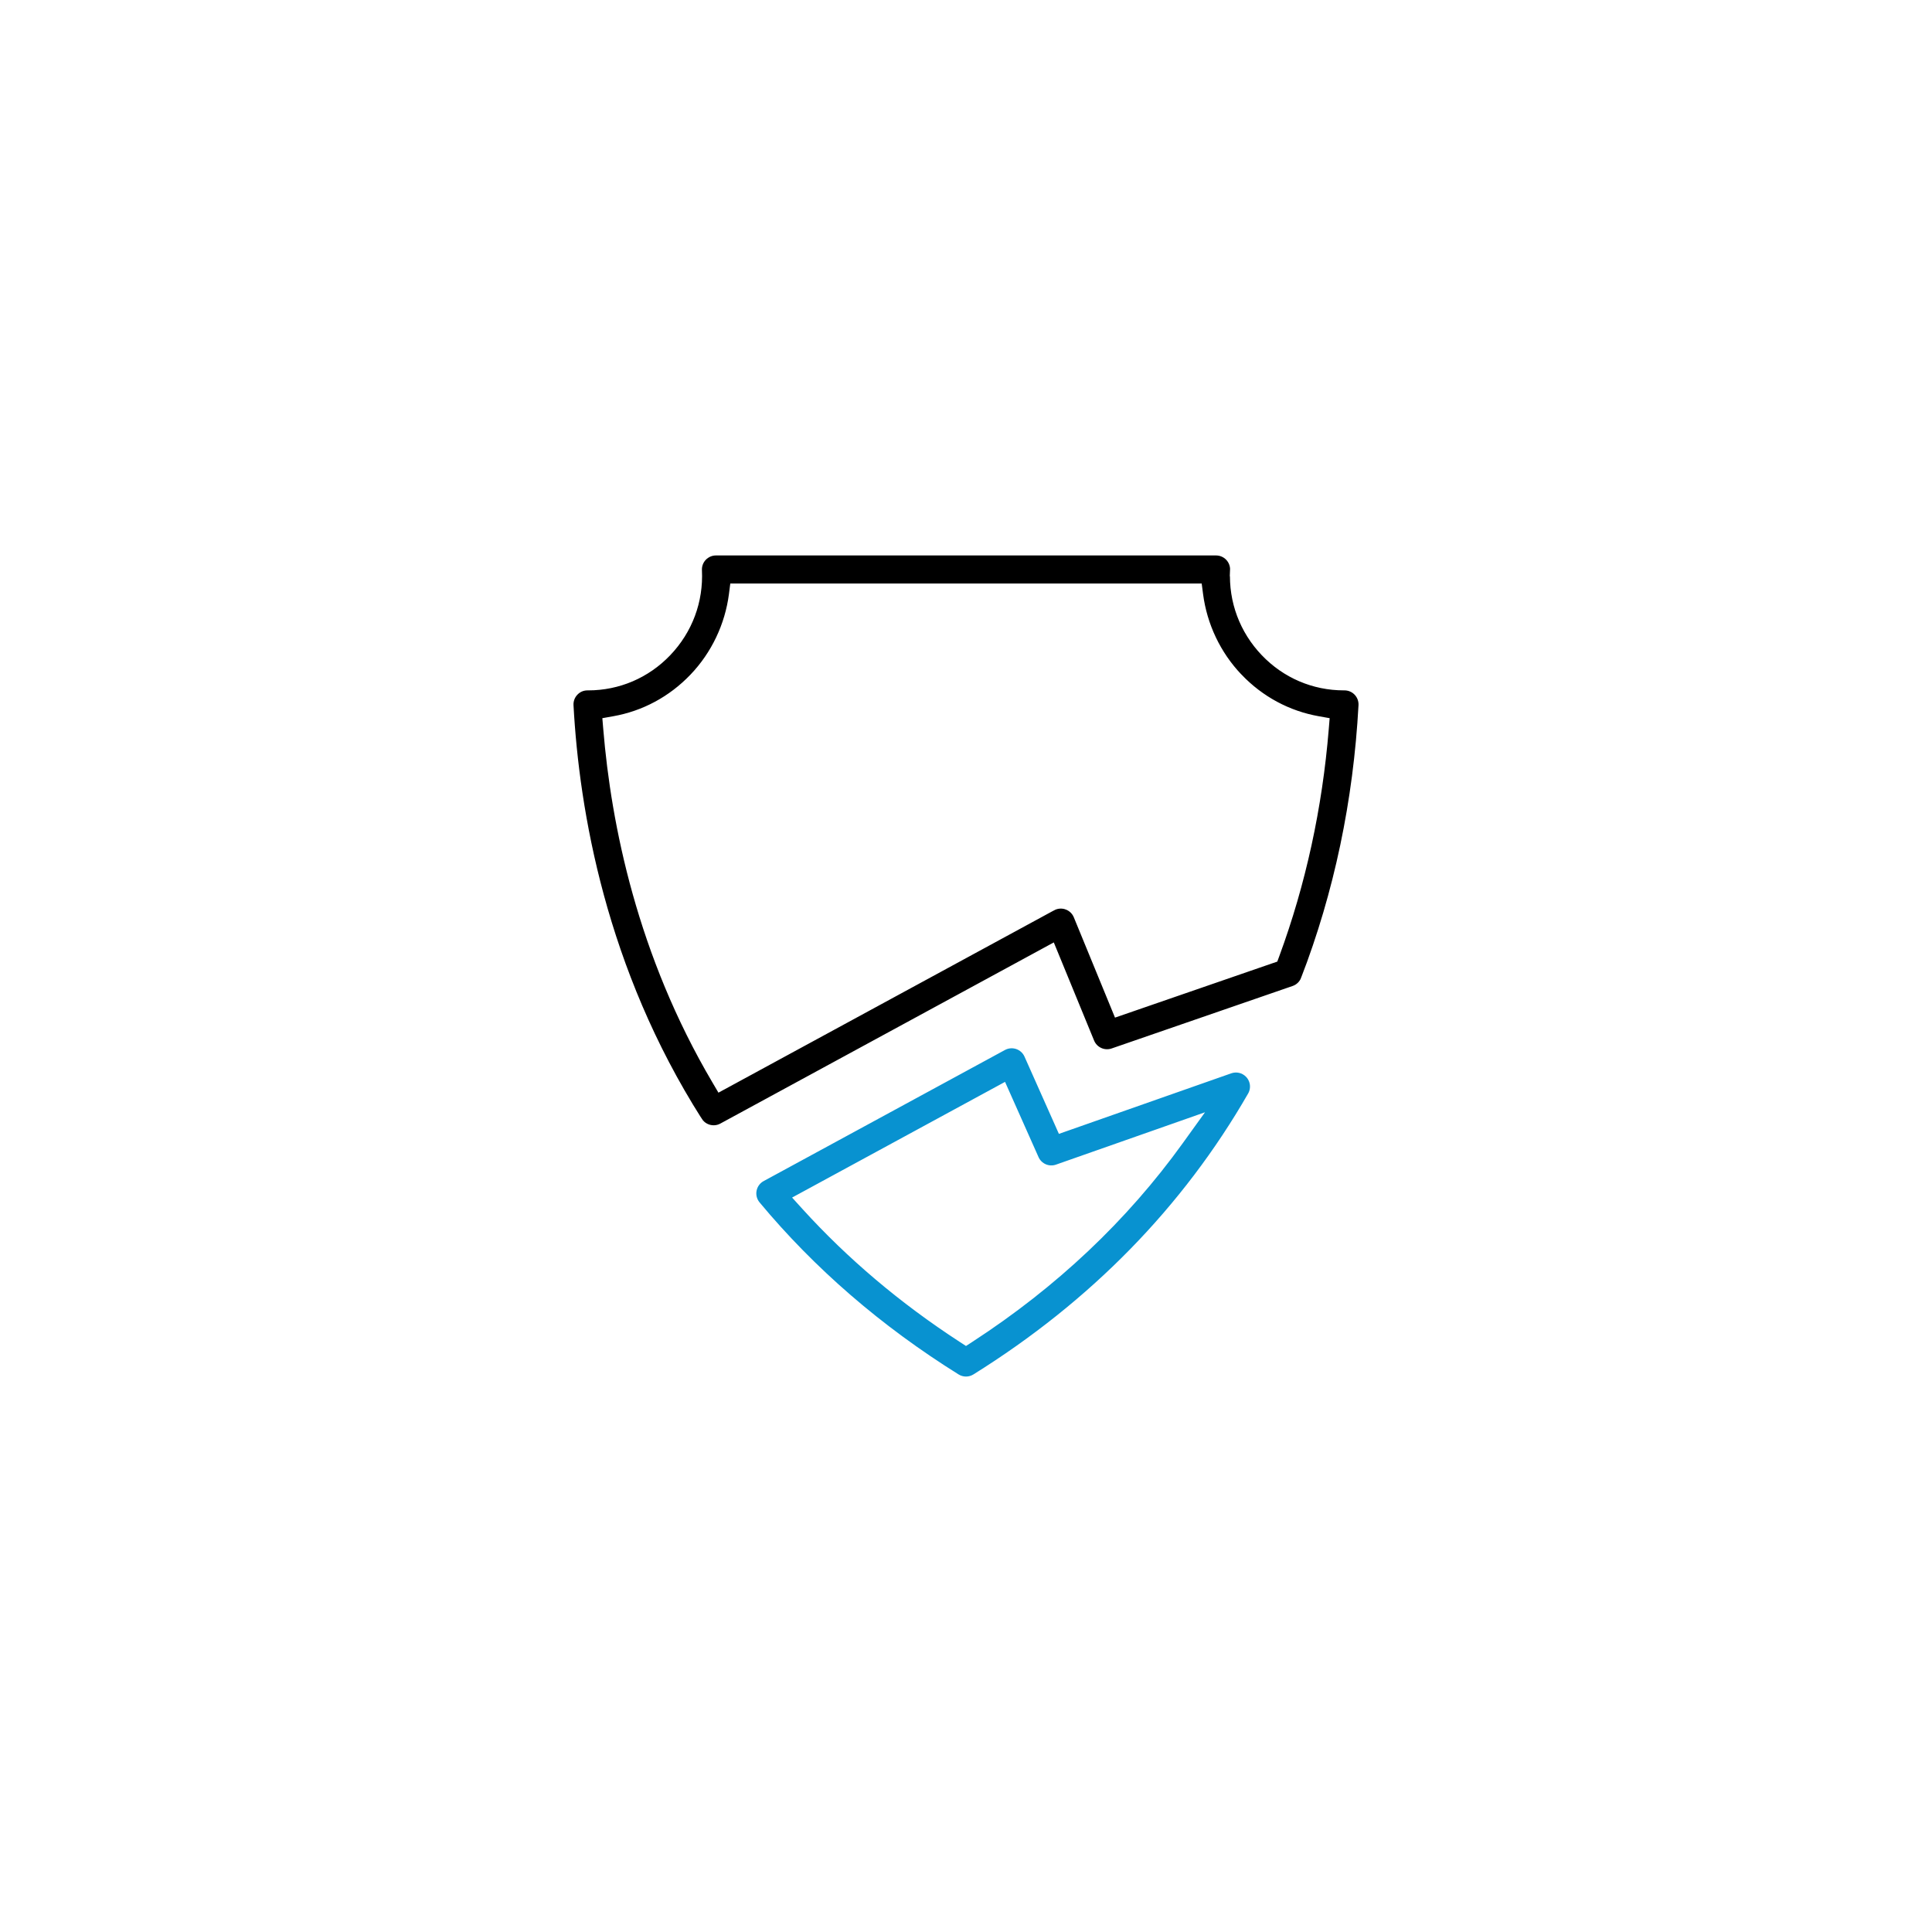 <?xml version="1.0" encoding="UTF-8"?> <svg xmlns="http://www.w3.org/2000/svg" width="160" height="160" viewBox="0 0 160 160" fill="none"> <g filter="url(#filter0_d)"> <rect x="18" y="18" width="110" height="110" fill="white"></rect> <path d="M80.776 85.857L80.963 86.278L81.398 86.125L94.805 81.415C94.805 81.415 94.805 81.415 94.805 81.415C95.409 81.204 96.079 81.356 96.531 81.808C97.063 82.339 97.172 83.161 96.797 83.812C91.357 93.271 83.649 101.157 73.879 107.248C73.61 107.416 73.305 107.5 73 107.5C72.695 107.5 72.39 107.416 72.121 107.248C65.684 103.235 60.099 98.405 55.52 92.896L55.52 92.896C55.438 92.798 55.368 92.691 55.311 92.577L55.311 92.577C54.91 91.776 55.217 90.8 56.004 90.373L75.99 79.515C76.397 79.294 76.878 79.253 77.317 79.402C77.755 79.551 78.112 79.876 78.301 80.3C78.301 80.3 78.301 80.3 78.301 80.3L80.776 85.857ZM72.728 103.695L73 103.872L73.273 103.695C80.18 99.204 85.962 93.745 90.529 87.405L91.459 86.113L89.957 86.641L80.619 89.921C79.802 90.208 78.902 89.82 78.55 89.029L78.55 89.029L76.216 83.788L75.996 83.294L75.521 83.552L59.956 92.008L59.396 92.312L59.824 92.784C63.539 96.874 67.866 100.533 72.728 103.695Z" fill="#0892D0" stroke="white"></path> <path d="M95.369 40.243L95.868 40.268L95.369 40.243C95.246 42.738 96.13 45.11 97.856 46.915C99.557 48.694 101.844 49.674 104.295 49.674L104.297 49.674C104.304 49.674 104.329 49.675 104.349 49.674C104.802 49.675 105.236 49.861 105.549 50.19C105.864 50.522 106.029 50.969 106.005 51.426C105.575 59.386 103.965 67.033 101.221 74.154L101.688 74.334L101.221 74.154C101.045 74.611 100.676 74.968 100.213 75.127L100.213 75.127L85.224 80.302L85.224 80.302C84.392 80.589 83.48 80.177 83.145 79.362L83.145 79.362L80.232 72.267L80.02 71.752L79.531 72.018L52.893 86.489L52.893 86.49C52.641 86.627 52.37 86.691 52.101 86.691C51.549 86.691 51.012 86.416 50.698 85.921L50.697 85.921C42.717 73.373 40.472 60.241 39.996 51.426C39.971 50.969 40.136 50.522 40.451 50.191C40.769 49.857 41.191 49.672 41.662 49.675V49.675H41.665H41.665H41.665H41.665H41.666H41.666H41.666H41.666H41.666H41.666H41.666H41.666H41.666H41.666H41.666H41.666H41.666H41.666H41.667H41.667H41.667H41.667H41.667H41.667H41.667H41.667H41.667H41.667H41.667H41.667H41.667H41.668H41.668H41.668H41.668H41.668H41.668H41.668H41.668H41.668H41.668H41.668H41.669H41.669H41.669H41.669H41.669H41.669H41.669H41.669H41.669H41.669H41.669H41.669H41.669H41.669H41.67H41.67H41.67H41.67H41.67H41.67H41.67H41.67H41.67H41.67H41.67H41.67H41.67H41.671H41.671H41.671H41.671H41.671H41.671H41.671H41.671H41.671H41.671H41.671H41.671H41.672H41.672H41.672H41.672H41.672H41.672H41.672H41.672H41.672H41.672H41.672H41.672H41.672H41.672H41.673H41.673H41.673H41.673H41.673H41.673H41.673H41.673H41.673H41.673H41.673H41.673H41.673H41.674H41.674H41.674H41.674H41.674H41.674H41.674H41.674H41.674H41.674H41.674H41.675H41.675H41.675H41.675H41.675H41.675H41.675H41.675H41.675H41.675H41.675H41.675H41.675H41.675H41.676H41.676H41.676H41.676H41.676H41.676H41.676H41.676H41.676H41.676H41.676H41.676H41.676H41.677H41.677H41.677H41.677H41.677H41.677H41.677H41.677H41.677H41.677H41.677H41.677H41.678H41.678H41.678H41.678H41.678H41.678H41.678H41.678H41.678H41.678H41.678H41.678H41.678H41.678H41.679H41.679H41.679H41.679H41.679H41.679H41.679H41.679H41.679H41.679H41.679H41.679H41.68H41.68H41.68H41.68H41.68H41.68H41.68H41.68H41.68H41.68H41.68H41.68H41.681H41.681H41.681H41.681H41.681H41.681H41.681H41.681H41.681H41.681H41.681H41.681H41.681H41.681H41.682H41.682H41.682H41.682H41.682H41.682H41.682H41.682H41.682H41.682H41.682H41.682H41.682H41.683H41.683H41.683H41.683H41.683H41.683H41.683H41.683H41.683H41.683H41.683H41.684H41.684H41.684H41.684H41.684H41.684H41.684H41.684H41.684H41.684H41.684H41.684H41.684H41.684H41.685H41.685H41.685H41.685H41.685H41.685H41.685H41.685H41.685H41.685H41.685H41.685H41.685H41.686H41.686H41.686H41.686H41.686H41.686H41.686H41.686H41.686H41.686H41.686H41.686H41.687H41.687H41.687H41.687H41.687H41.687H41.687H41.687H41.687H41.687H41.687H41.687H41.687H41.688H41.688H41.688H41.688H41.688H41.688H41.688H41.688H41.688H41.688H41.688H41.688H41.688H41.688H41.689H41.689H41.689H41.689H41.689H41.689H41.689H41.689H41.689H41.689H41.689H41.69H41.69H41.69H41.69H41.69H41.69H41.69H41.69H41.69H41.69H41.69H41.69H41.69H41.691H41.691H41.691H41.691H41.691H41.691H41.691H41.691H41.691H41.691H41.691H41.691H41.691H41.691H41.692H41.692H41.692H41.692H41.692H41.692H41.692H41.692H41.692H41.692H41.692H41.692H41.693H41.693H41.693H41.693H41.693H41.693H41.693H41.693H41.693H41.693H41.693H41.693H41.694H41.694H41.694H41.694H41.694H41.694H41.694H41.694H41.694H41.694H41.694H41.694H41.694H41.694H41.694H41.695H41.695H41.695H41.695H41.695H41.695H41.695H41.695H41.695H41.695H41.695H41.696H41.696H41.696H41.696H41.696H41.696H41.696H41.696H41.696H41.696H41.696H41.696H41.696H41.697H41.697H41.697H41.697H41.697H41.697H41.697H41.697H41.697H41.697H41.697H41.697H41.697H41.697H41.698H41.698H41.698H41.698H41.698H41.698H41.698H41.698H41.698H41.698H41.698H41.699H41.699H41.699H41.699H41.699H41.699H41.699H41.699H41.699H41.699H41.699H41.699H41.699H41.7H41.7H41.7H41.7H41.7H41.7H41.7H41.7H41.7H41.7H41.7H41.7H41.7H41.7H41.701H41.701H41.701H41.701H41.701H41.701H41.701H41.701H41.701H41.701H41.701H41.701H41.702H41.702H41.702H41.702H41.702H41.702H41.702H41.702H41.702H41.702H41.702H41.702H41.702H41.703H41.703H41.703H41.703H41.703H41.703H41.703H41.703H41.703H41.703H41.703H41.703H41.703H41.703H41.704H41.704H41.704H41.704H41.704H41.704H41.704H41.704H41.704H41.704H41.704H41.705H41.705H41.705H41.705H41.705H41.705H41.705H41.705H41.705H41.705C44.156 49.675 46.444 48.694 48.144 46.916L48.144 46.916C49.87 45.11 50.755 42.738 50.632 40.243V40.243C50.609 39.789 50.774 39.345 51.088 39.016L51.088 39.016C51.402 38.686 51.836 38.5 52.291 38.5H93.709C94.164 38.5 94.599 38.686 94.913 39.016C95.226 39.345 95.391 39.788 95.369 40.243ZM98.168 72.317L98.393 72.24L98.475 72.017C100.646 66.117 102.011 59.849 102.544 53.342L102.581 52.889L102.133 52.809C99.6 52.361 97.283 51.125 95.455 49.213L95.454 49.213C93.631 47.306 92.474 44.851 92.137 42.259L92.08 41.823H91.641H54.359H53.92L53.864 42.259C53.527 44.851 52.369 47.306 50.546 49.213C48.717 51.125 46.401 52.361 43.869 52.809L43.42 52.889L43.458 53.343C44.109 61.217 46.266 71.947 52.439 82.404L52.684 82.82L53.108 82.59L80.06 67.948C80.06 67.948 80.06 67.948 80.061 67.948C80.476 67.722 80.967 67.684 81.41 67.842L81.411 67.843C81.856 68.001 82.212 68.341 82.391 68.777L82.391 68.777L85.444 76.211L85.623 76.648L86.07 76.494L98.168 72.317Z" fill="black" stroke="white"></path> </g> <defs> <filter id="filter0_d" x="0" y="0" width="160" height="160" filterUnits="userSpaceOnUse" color-interpolation-filters="sRGB"> <feFlood flood-opacity="0" result="BackgroundImageFix"></feFlood> <feColorMatrix in="SourceAlpha" type="matrix" values="0 0 0 0 0 0 0 0 0 0 0 0 0 0 0 0 0 0 127 0"></feColorMatrix> <feOffset dx="7" dy="7"></feOffset> <feGaussianBlur stdDeviation="12.5"></feGaussianBlur> <feColorMatrix type="matrix" values="0 0 0 0 0 0 0 0 0 0 0 0 0 0 0 0 0 0 0.1 0"></feColorMatrix> <feBlend mode="normal" in2="BackgroundImageFix" result="effect1_dropShadow"></feBlend> <feBlend mode="normal" in="SourceGraphic" in2="effect1_dropShadow" result="shape"></feBlend> </filter> </defs> </svg> 
